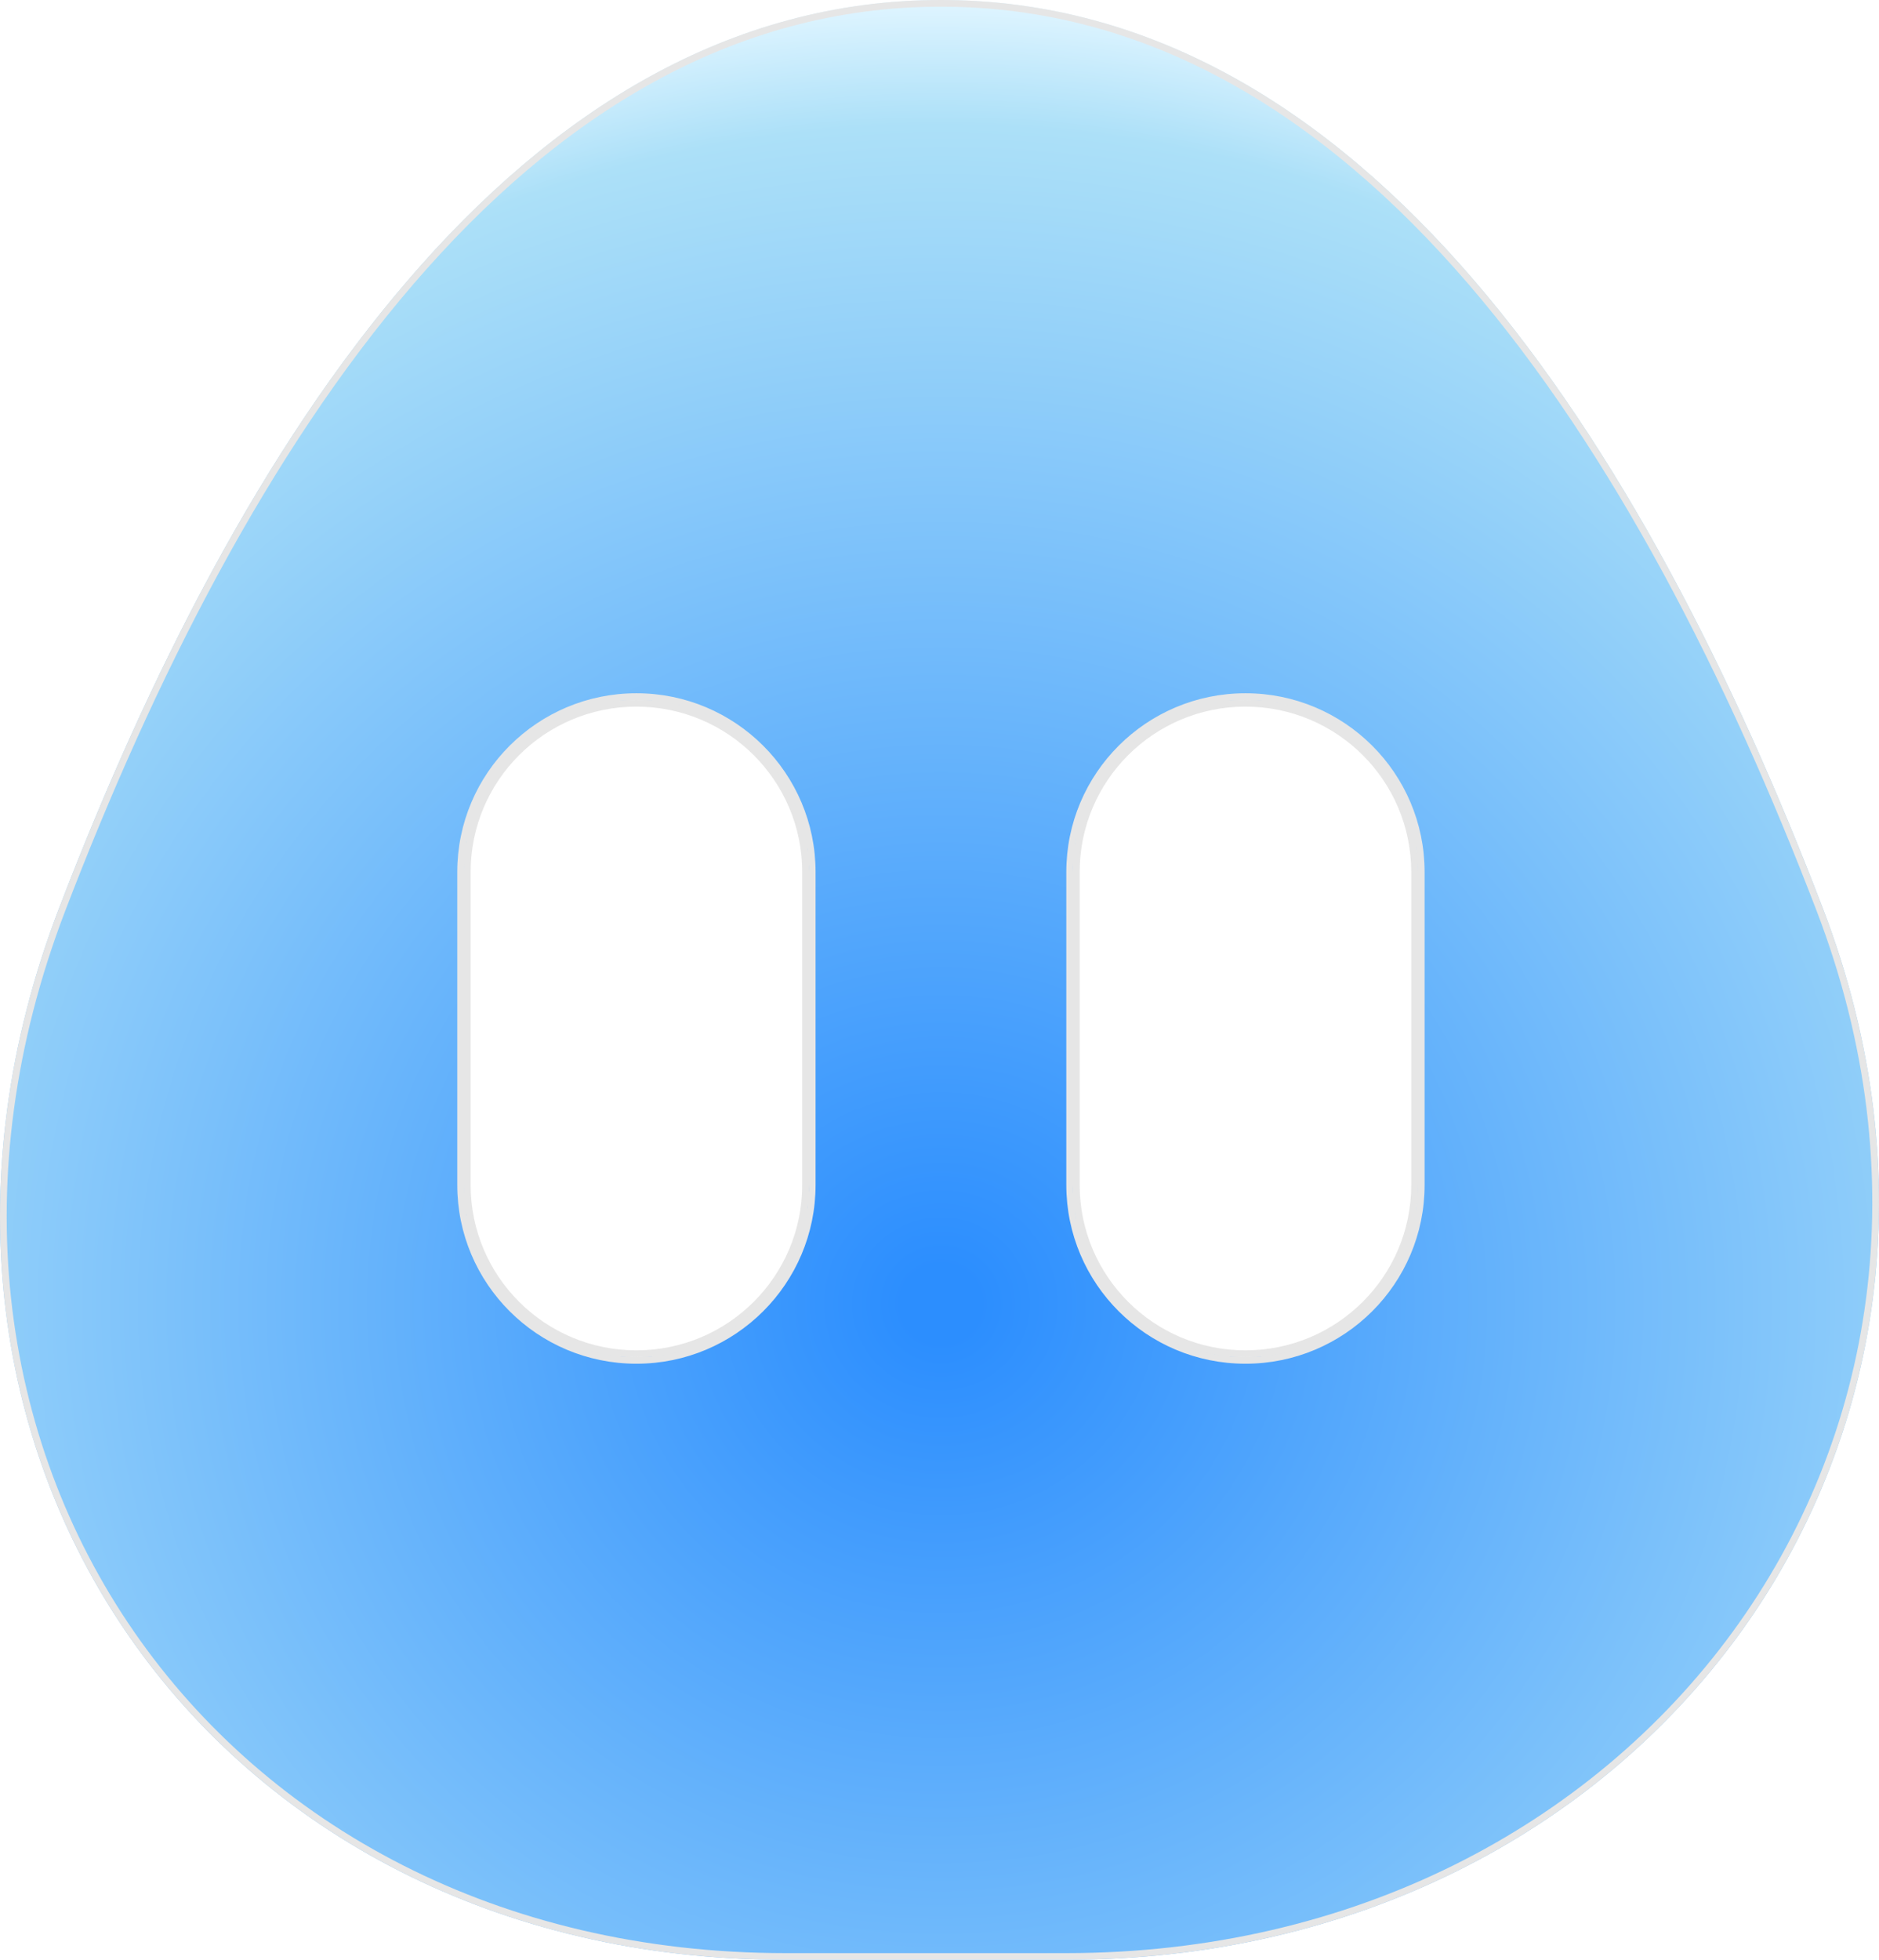 <svg width="281" height="293" viewBox="0 0 281 293" fill="none" xmlns="http://www.w3.org/2000/svg">
<g filter="url(#filter0_n_950_948)">
<path d="M140.713 0C203.941 -5.11861e-06 245.941 66.291 272.603 135.809C303.429 216.186 245.711 293 159.443 293H117.485C31.217 293 -22.002 216.186 8.824 135.809C35.485 66.291 77.485 5.11862e-06 140.713 0Z" fill="url(#paint0_radial_950_948)"/>
<path d="M69.383 130.372C69.383 116.162 80.93 104.643 95.175 104.643C109.419 104.643 120.967 116.162 120.967 130.372V177.153C120.967 191.363 109.419 202.882 95.175 202.882C80.93 202.882 69.383 191.363 69.383 177.153V130.372Z" fill="white"/>
<path d="M160.463 130.372C160.463 116.162 172.01 104.643 186.255 104.643C200.499 104.643 212.047 116.162 212.047 130.372V177.153C212.047 191.363 200.499 202.882 186.255 202.882C172.01 202.882 160.463 191.363 160.463 177.153V130.372Z" fill="white"/>
<path d="M140.713 0.5C172.132 0.5 198.312 16.965 219.991 42.161C241.674 67.361 258.814 101.254 272.136 135.988C302.824 216.007 245.394 292.5 159.443 292.5H117.484C74.505 292.5 39.791 273.369 19.655 244.262C-0.481 215.154 -6.066 176.031 9.291 135.988C22.612 101.254 39.753 67.361 61.435 42.161C83.115 16.965 109.294 0.5 140.713 0.5ZM120.467 177.152C120.467 191.085 109.144 202.382 95.175 202.382C81.206 202.382 69.883 191.085 69.883 177.152V130.372C69.883 116.44 81.206 105.143 95.175 105.143C109.144 105.143 120.467 116.44 120.467 130.372V177.152ZM211.547 177.152C211.547 191.085 200.224 202.382 186.255 202.382C172.285 202.382 160.963 191.085 160.963 177.152V130.372C160.963 116.44 172.286 105.143 186.255 105.143C200.224 105.143 211.547 116.44 211.547 130.372V177.152ZM121.467 130.372C121.467 115.885 109.694 104.143 95.175 104.143C80.656 104.143 68.883 115.885 68.883 130.372V177.152C68.883 191.64 80.656 203.382 95.175 203.382C109.694 203.382 121.467 191.64 121.467 177.152V130.372ZM212.547 130.372C212.547 115.885 200.774 104.143 186.255 104.143C171.736 104.143 159.963 115.885 159.963 130.372V177.152C159.963 191.64 171.735 203.382 186.255 203.382C200.774 203.382 212.547 191.64 212.547 177.152V130.372Z" stroke="#E6E6E6"/>
</g>
<defs>
<filter id="filter0_n_950_948" x="0" y="0" width="281" height="293" filterUnits="userSpaceOnUse" color-interpolation-filters="sRGB">
<feFlood flood-opacity="0" result="BackgroundImageFix"/>
<feBlend mode="normal" in="SourceGraphic" in2="BackgroundImageFix" result="shape"/>
<feTurbulence type="fractalNoise" baseFrequency="2 2" stitchTiles="stitch" numOctaves="3" result="noise" seed="6336" />
<feColorMatrix in="noise" type="luminanceToAlpha" result="alphaNoise" />
<feComponentTransfer in="alphaNoise" result="coloredNoise1">
<feFuncA type="discrete" tableValues="1 1 1 1 1 1 1 1 1 1 1 1 1 1 1 1 1 1 1 1 1 1 1 1 1 1 1 1 1 1 1 1 1 1 1 1 1 1 1 1 1 1 1 1 1 1 1 1 1 1 1 0 0 0 0 0 0 0 0 0 0 0 0 0 0 0 0 0 0 0 0 0 0 0 0 0 0 0 0 0 0 0 0 0 0 0 0 0 0 0 0 0 0 0 0 0 0 0 0 0 "/>
</feComponentTransfer>
<feComposite operator="in" in2="shape" in="coloredNoise1" result="noise1Clipped" />
<feFlood flood-color="rgba(255, 255, 255, 0.25)" result="color1Flood" />
<feComposite operator="in" in2="noise1Clipped" in="color1Flood" result="color1" />
<feMerge result="effect1_noise_950_948">
<feMergeNode in="shape" />
<feMergeNode in="color1" />
</feMerge>
</filter>
<radialGradient id="paint0_radial_950_948" cx="0" cy="0" r="1" gradientUnits="userSpaceOnUse" gradientTransform="translate(140.716 195.333) rotate(90) scale(195.333 198.644)">
<stop offset="0.029" stop-color="#2C8EFE"/>
<stop offset="0.909" stop-color="#ACE0F8"/>
<stop offset="1" stop-color="#DDF4FF"/>
</radialGradient>
</defs>
</svg>
